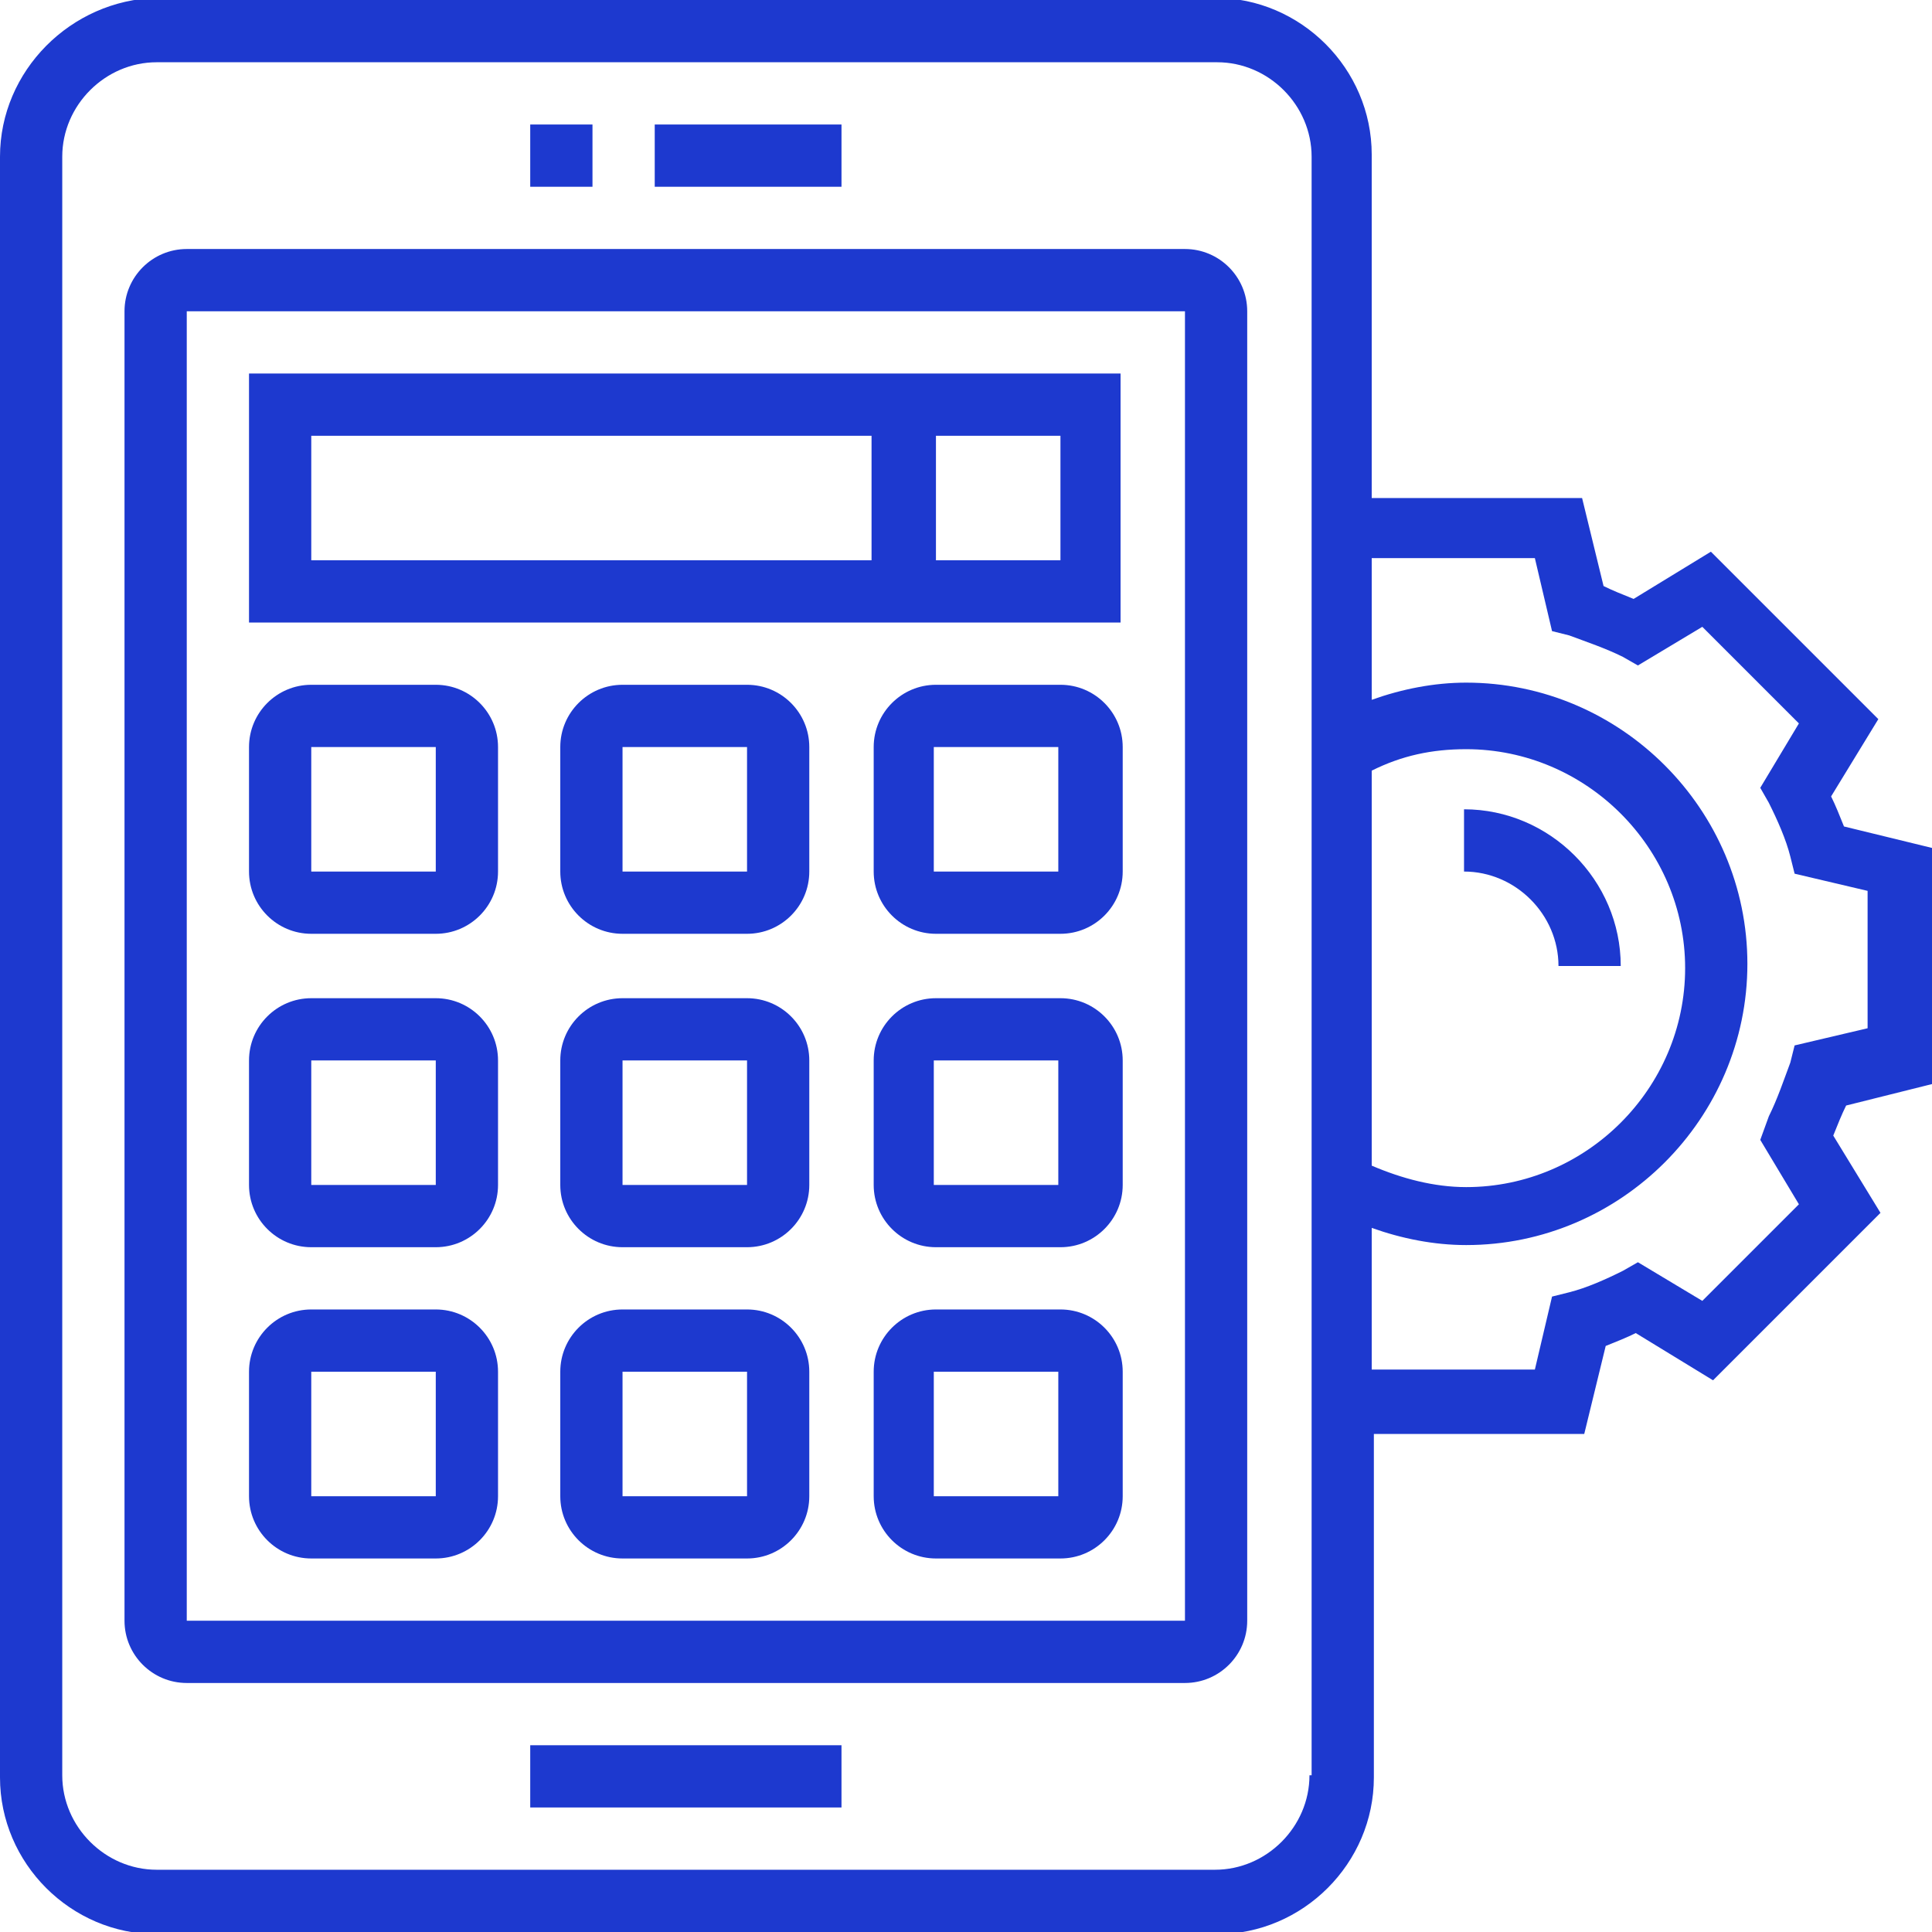 <?xml version="1.0" encoding="utf-8"?>
<!-- Generator: Adobe Illustrator 25.4.1, SVG Export Plug-In . SVG Version: 6.00 Build 0)  -->
<svg version="1.1" id="Layer_1" xmlns="http://www.w3.org/2000/svg" xmlns:xlink="http://www.w3.org/1999/xlink" x="0px" y="0px"
	 viewBox="0 0 90 90" style="enable-background:new 0 0 90 90;" xml:space="preserve">
<style type="text/css">
	.st0{fill:#1D39CF;}
</style>
<path class="st0" d="M55.2,11.6H8.7c-1.6,0-2.9,1.3-2.9,2.9v61c0,1.6,1.3,2.9,2.9,2.9h46.5c1.6,0,2.9-1.3,2.9-2.9v-61
	C58.1,12.9,56.8,11.6,55.2,11.6z M8.7,75.5v-61h46.5l0,61H8.7z"/>
<path class="st0" d="M11.6,29h40.6V17.4H11.6V29z M49.4,26.1h-5.8v-5.8h5.8V26.1z M14.5,20.3h26.1v5.8H14.5V20.3z"/>
<path class="st0" d="M20.3,31.9h-5.8c-1.6,0-2.9,1.3-2.9,2.9v5.8c0,1.6,1.3,2.9,2.9,2.9h5.8c1.6,0,2.9-1.3,2.9-2.9v-5.8
	C23.2,33.2,21.9,31.9,20.3,31.9z M14.5,40.6v-5.8h5.8l0,5.8H14.5z"/>
<path class="st0" d="M34.8,31.9H29c-1.6,0-2.9,1.3-2.9,2.9v5.8c0,1.6,1.3,2.9,2.9,2.9h5.8c1.6,0,2.9-1.3,2.9-2.9v-5.8
	C37.7,33.2,36.4,31.9,34.8,31.9z M29,40.6v-5.8h5.8l0,5.8H29z"/>
<path class="st0" d="M49.4,31.9h-5.8c-1.6,0-2.9,1.3-2.9,2.9v5.8c0,1.6,1.3,2.9,2.9,2.9h5.8c1.6,0,2.9-1.3,2.9-2.9v-5.8
	C52.3,33.2,51,31.9,49.4,31.9z M43.5,40.6v-5.8h5.8l0,5.8H43.5z"/>
<path class="st0" d="M20.3,46.5h-5.8c-1.6,0-2.9,1.3-2.9,2.9v5.8c0,1.6,1.3,2.9,2.9,2.9h5.8c1.6,0,2.9-1.3,2.9-2.9v-5.8
	C23.2,47.8,21.9,46.5,20.3,46.5z M14.5,55.2v-5.8h5.8l0,5.8H14.5z"/>
<path class="st0" d="M34.8,46.5H29c-1.6,0-2.9,1.3-2.9,2.9v5.8c0,1.6,1.3,2.9,2.9,2.9h5.8c1.6,0,2.9-1.3,2.9-2.9v-5.8
	C37.7,47.8,36.4,46.5,34.8,46.5z M29,55.2v-5.8h5.8l0,5.8H29z"/>
<path class="st0" d="M49.4,46.5h-5.8c-1.6,0-2.9,1.3-2.9,2.9v5.8c0,1.6,1.3,2.9,2.9,2.9h5.8c1.6,0,2.9-1.3,2.9-2.9v-5.8
	C52.3,47.8,51,46.5,49.4,46.5z M43.5,55.2v-5.8h5.8l0,5.8H43.5z"/>
<path class="st0" d="M20.3,61h-5.8c-1.6,0-2.9,1.3-2.9,2.9v5.8c0,1.6,1.3,2.9,2.9,2.9h5.8c1.6,0,2.9-1.3,2.9-2.9v-5.8
	C23.2,62.3,21.9,61,20.3,61z M14.5,69.7v-5.8h5.8l0,5.8H14.5z"/>
<path class="st0" d="M34.8,61H29c-1.6,0-2.9,1.3-2.9,2.9v5.8c0,1.6,1.3,2.9,2.9,2.9h5.8c1.6,0,2.9-1.3,2.9-2.9v-5.8
	C37.7,62.3,36.4,61,34.8,61z M29,69.7v-5.8h5.8l0,5.8H29z"/>
<path class="st0" d="M49.4,61h-5.8c-1.6,0-2.9,1.3-2.9,2.9v5.8c0,1.6,1.3,2.9,2.9,2.9h5.8c1.6,0,2.9-1.3,2.9-2.9v-5.8
	C52.3,62.3,51,61,49.4,61z M43.5,69.7v-5.8h5.8l0,5.8H43.5z"/>
<path class="st0" d="M27.6,5.8h-2.9v2.9h2.9V5.8z"/>
<path class="st0" d="M39.2,5.8h-8.7v2.9h8.7V5.8z"/>
<path class="st0" d="M39.2,81.3H24.7v2.9h14.5V81.3z"/>
<path class="st0" d="M90,50.5v-11l-4.1-1c-0.2-0.5-0.4-1-0.6-1.4l2.2-3.6l-7.8-7.8l-3.6,2.2c-0.5-0.2-1-0.4-1.4-0.6l-1-4.1h-9.8v-16
	c0-4-3.3-7.3-7.3-7.3H7.3C3.3,0,0,3.3,0,7.3v75.5c0,4,3.3,7.3,7.3,7.3h49.4c4,0,7.3-3.3,7.3-7.3v-16h9.8l1-4.1
	c0.5-0.2,1-0.4,1.4-0.6l3.6,2.2l7.8-7.8l-2.2-3.6c0.2-0.5,0.4-1,0.6-1.4L90,50.5z M63.9,35.9c1.4-0.7,2.8-1,4.4-1
	c5.6,0,10.2,4.6,10.2,10.2c0,5.6-4.6,10.2-10.2,10.2c-1.5,0-3-0.4-4.4-1V35.9z M61,82.7c0,2.4-2,4.4-4.4,4.4H7.3
	c-2.4,0-4.4-2-4.4-4.4V7.3c0-2.4,2-4.4,4.4-4.4h49.4c2.4,0,4.4,2,4.4,4.4V82.7z M83.8,56.1l-4.5,4.5l-3-1.8l-0.7,0.4
	c-0.8,0.4-1.7,0.8-2.5,1l-0.8,0.2l-0.8,3.4h-7.6v-6.6c1.4,0.5,2.9,0.8,4.4,0.8c7.2,0,13.1-5.9,13.1-13.1c0-7.2-5.9-13.1-13.1-13.1
	c-1.5,0-3,0.3-4.4,0.8v-6.6h7.6l0.8,3.4l0.8,0.2c0.8,0.3,1.7,0.6,2.5,1l0.7,0.4l3-1.8l4.5,4.5l-1.8,3l0.4,0.7c0.4,0.8,0.8,1.7,1,2.5
	l0.2,0.8l3.4,0.8v6.4l-3.4,0.8l-0.2,0.8c-0.3,0.8-0.6,1.7-1,2.5L82,53.1L83.8,56.1z"/>
<path class="st0" d="M72.6,45h2.9c0-4-3.3-7.3-7.3-7.3v2.9C70.6,40.6,72.6,42.6,72.6,45z"/>
</svg>
